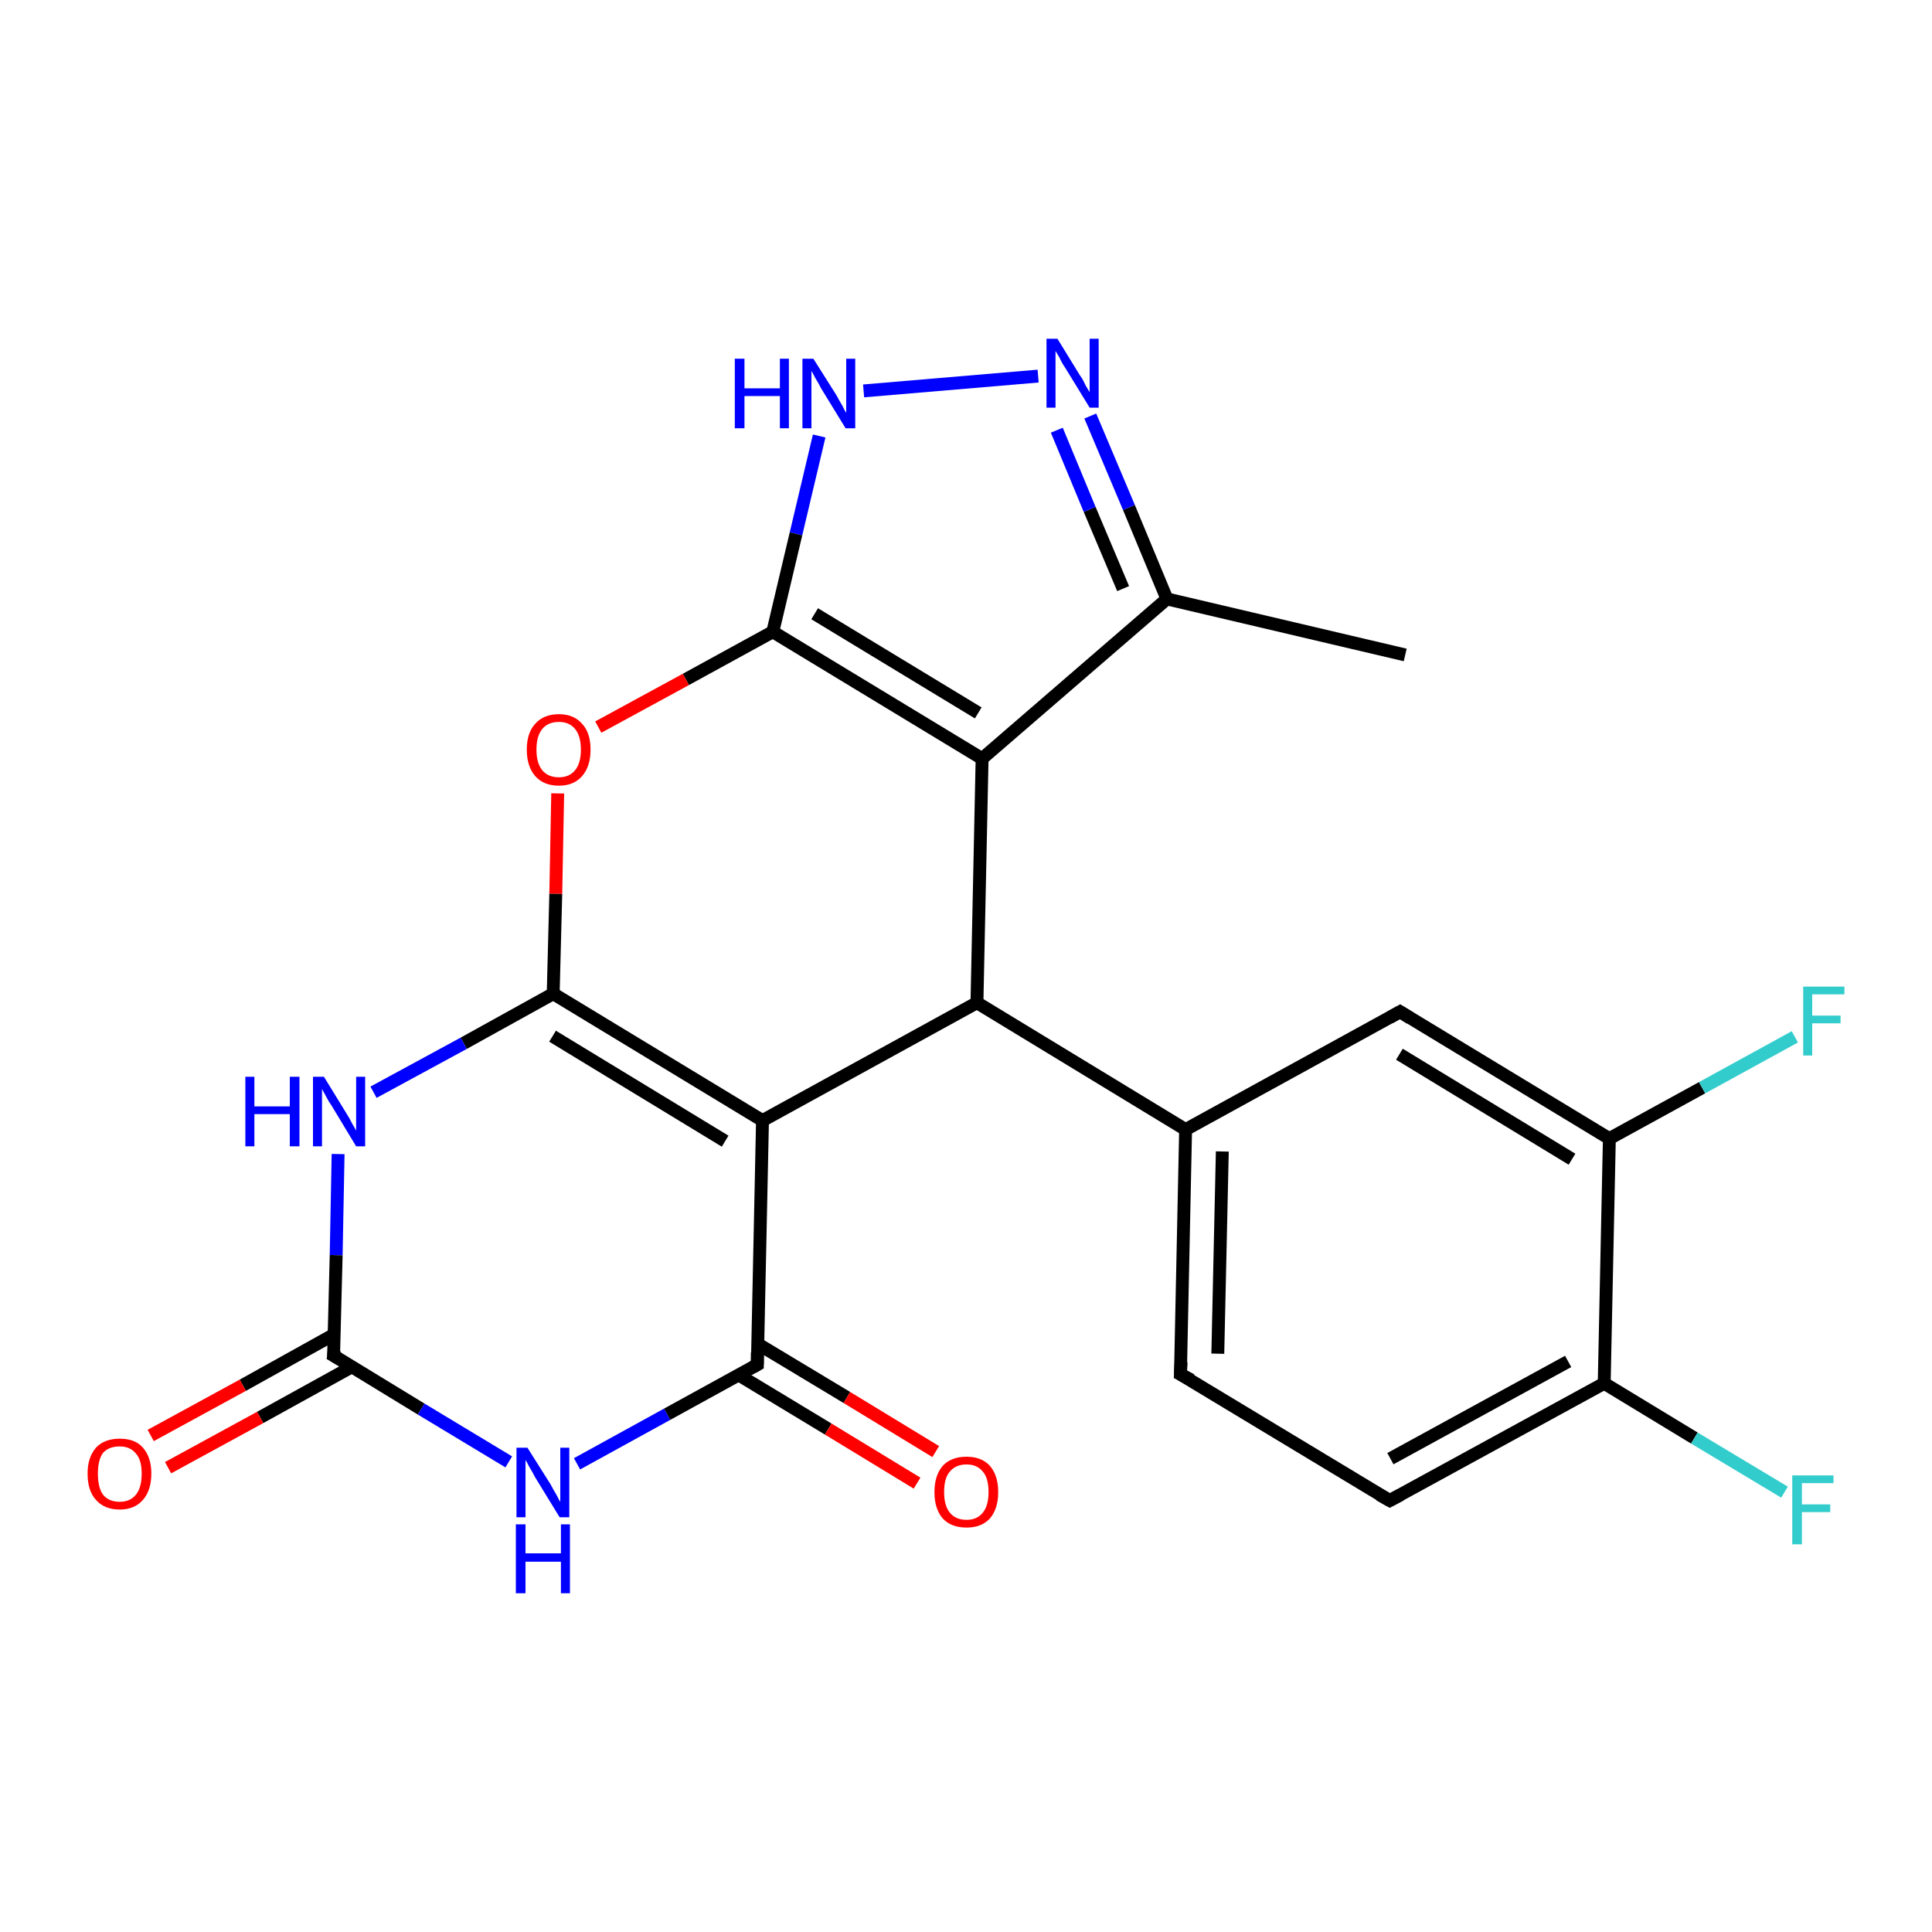 <?xml version='1.0' encoding='iso-8859-1'?>
<svg version='1.1' baseProfile='full'
              xmlns='http://www.w3.org/2000/svg'
                      xmlns:rdkit='http://www.rdkit.org/xml'
                      xmlns:xlink='http://www.w3.org/1999/xlink'
                  xml:space='preserve'
width='300px' height='300px' viewBox='0 0 300 300'>
<!-- END OF HEADER -->
<rect style='opacity:1.0;fill:#FFFFFF;stroke:none' width='300.0' height='300.0' x='0.0' y='0.0'> </rect>
<path class='bond-0 atom-0 atom-1' d='M 218.2,101.7 L 181.2,93.0' style='fill:none;fill-rule:evenodd;stroke:#000000;stroke-width:2.0px;stroke-linecap:butt;stroke-linejoin:miter;stroke-opacity:1' />
<path class='bond-1 atom-1 atom-2' d='M 181.2,93.0 L 175.3,78.8' style='fill:none;fill-rule:evenodd;stroke:#000000;stroke-width:2.0px;stroke-linecap:butt;stroke-linejoin:miter;stroke-opacity:1' />
<path class='bond-1 atom-1 atom-2' d='M 175.3,78.8 L 169.3,64.6' style='fill:none;fill-rule:evenodd;stroke:#0000FF;stroke-width:2.0px;stroke-linecap:butt;stroke-linejoin:miter;stroke-opacity:1' />
<path class='bond-1 atom-1 atom-2' d='M 174.4,91.4 L 169.2,79.1' style='fill:none;fill-rule:evenodd;stroke:#000000;stroke-width:2.0px;stroke-linecap:butt;stroke-linejoin:miter;stroke-opacity:1' />
<path class='bond-1 atom-1 atom-2' d='M 169.2,79.1 L 164.1,66.8' style='fill:none;fill-rule:evenodd;stroke:#0000FF;stroke-width:2.0px;stroke-linecap:butt;stroke-linejoin:miter;stroke-opacity:1' />
<path class='bond-2 atom-2 atom-3' d='M 161.2,58.4 L 134.1,60.7' style='fill:none;fill-rule:evenodd;stroke:#0000FF;stroke-width:2.0px;stroke-linecap:butt;stroke-linejoin:miter;stroke-opacity:1' />
<path class='bond-3 atom-3 atom-4' d='M 127.2,67.7 L 123.6,82.9' style='fill:none;fill-rule:evenodd;stroke:#0000FF;stroke-width:2.0px;stroke-linecap:butt;stroke-linejoin:miter;stroke-opacity:1' />
<path class='bond-3 atom-3 atom-4' d='M 123.6,82.9 L 120.0,98.1' style='fill:none;fill-rule:evenodd;stroke:#000000;stroke-width:2.0px;stroke-linecap:butt;stroke-linejoin:miter;stroke-opacity:1' />
<path class='bond-4 atom-4 atom-5' d='M 120.0,98.1 L 106.5,105.5' style='fill:none;fill-rule:evenodd;stroke:#000000;stroke-width:2.0px;stroke-linecap:butt;stroke-linejoin:miter;stroke-opacity:1' />
<path class='bond-4 atom-4 atom-5' d='M 106.5,105.5 L 92.9,112.9' style='fill:none;fill-rule:evenodd;stroke:#FF0000;stroke-width:2.0px;stroke-linecap:butt;stroke-linejoin:miter;stroke-opacity:1' />
<path class='bond-5 atom-5 atom-6' d='M 86.6,123.2 L 86.3,138.8' style='fill:none;fill-rule:evenodd;stroke:#FF0000;stroke-width:2.0px;stroke-linecap:butt;stroke-linejoin:miter;stroke-opacity:1' />
<path class='bond-5 atom-5 atom-6' d='M 86.3,138.8 L 85.9,154.3' style='fill:none;fill-rule:evenodd;stroke:#000000;stroke-width:2.0px;stroke-linecap:butt;stroke-linejoin:miter;stroke-opacity:1' />
<path class='bond-6 atom-6 atom-7' d='M 85.9,154.3 L 72.0,162.0' style='fill:none;fill-rule:evenodd;stroke:#000000;stroke-width:2.0px;stroke-linecap:butt;stroke-linejoin:miter;stroke-opacity:1' />
<path class='bond-6 atom-6 atom-7' d='M 72.0,162.0 L 58.0,169.6' style='fill:none;fill-rule:evenodd;stroke:#0000FF;stroke-width:2.0px;stroke-linecap:butt;stroke-linejoin:miter;stroke-opacity:1' />
<path class='bond-7 atom-7 atom-8' d='M 52.5,179.2 L 52.2,194.9' style='fill:none;fill-rule:evenodd;stroke:#0000FF;stroke-width:2.0px;stroke-linecap:butt;stroke-linejoin:miter;stroke-opacity:1' />
<path class='bond-7 atom-7 atom-8' d='M 52.2,194.9 L 51.8,210.5' style='fill:none;fill-rule:evenodd;stroke:#000000;stroke-width:2.0px;stroke-linecap:butt;stroke-linejoin:miter;stroke-opacity:1' />
<path class='bond-8 atom-8 atom-9' d='M 51.9,207.2 L 37.7,215.1' style='fill:none;fill-rule:evenodd;stroke:#000000;stroke-width:2.0px;stroke-linecap:butt;stroke-linejoin:miter;stroke-opacity:1' />
<path class='bond-8 atom-8 atom-9' d='M 37.7,215.1 L 23.4,222.9' style='fill:none;fill-rule:evenodd;stroke:#FF0000;stroke-width:2.0px;stroke-linecap:butt;stroke-linejoin:miter;stroke-opacity:1' />
<path class='bond-8 atom-8 atom-9' d='M 54.7,212.2 L 40.4,220.1' style='fill:none;fill-rule:evenodd;stroke:#000000;stroke-width:2.0px;stroke-linecap:butt;stroke-linejoin:miter;stroke-opacity:1' />
<path class='bond-8 atom-8 atom-9' d='M 40.4,220.1 L 26.1,227.9' style='fill:none;fill-rule:evenodd;stroke:#FF0000;stroke-width:2.0px;stroke-linecap:butt;stroke-linejoin:miter;stroke-opacity:1' />
<path class='bond-9 atom-8 atom-10' d='M 51.8,210.5 L 65.4,218.8' style='fill:none;fill-rule:evenodd;stroke:#000000;stroke-width:2.0px;stroke-linecap:butt;stroke-linejoin:miter;stroke-opacity:1' />
<path class='bond-9 atom-8 atom-10' d='M 65.4,218.8 L 79.0,227.0' style='fill:none;fill-rule:evenodd;stroke:#0000FF;stroke-width:2.0px;stroke-linecap:butt;stroke-linejoin:miter;stroke-opacity:1' />
<path class='bond-10 atom-10 atom-11' d='M 89.6,227.3 L 103.6,219.6' style='fill:none;fill-rule:evenodd;stroke:#0000FF;stroke-width:2.0px;stroke-linecap:butt;stroke-linejoin:miter;stroke-opacity:1' />
<path class='bond-10 atom-10 atom-11' d='M 103.6,219.6 L 117.6,211.9' style='fill:none;fill-rule:evenodd;stroke:#000000;stroke-width:2.0px;stroke-linecap:butt;stroke-linejoin:miter;stroke-opacity:1' />
<path class='bond-11 atom-11 atom-12' d='M 114.7,213.5 L 128.6,221.9' style='fill:none;fill-rule:evenodd;stroke:#000000;stroke-width:2.0px;stroke-linecap:butt;stroke-linejoin:miter;stroke-opacity:1' />
<path class='bond-11 atom-11 atom-12' d='M 128.6,221.9 L 142.4,230.3' style='fill:none;fill-rule:evenodd;stroke:#FF0000;stroke-width:2.0px;stroke-linecap:butt;stroke-linejoin:miter;stroke-opacity:1' />
<path class='bond-11 atom-11 atom-12' d='M 117.7,208.7 L 131.5,217.0' style='fill:none;fill-rule:evenodd;stroke:#000000;stroke-width:2.0px;stroke-linecap:butt;stroke-linejoin:miter;stroke-opacity:1' />
<path class='bond-11 atom-11 atom-12' d='M 131.5,217.0 L 145.3,225.4' style='fill:none;fill-rule:evenodd;stroke:#FF0000;stroke-width:2.0px;stroke-linecap:butt;stroke-linejoin:miter;stroke-opacity:1' />
<path class='bond-12 atom-11 atom-13' d='M 117.6,211.9 L 118.4,174.0' style='fill:none;fill-rule:evenodd;stroke:#000000;stroke-width:2.0px;stroke-linecap:butt;stroke-linejoin:miter;stroke-opacity:1' />
<path class='bond-13 atom-13 atom-14' d='M 118.4,174.0 L 151.7,155.7' style='fill:none;fill-rule:evenodd;stroke:#000000;stroke-width:2.0px;stroke-linecap:butt;stroke-linejoin:miter;stroke-opacity:1' />
<path class='bond-14 atom-14 atom-15' d='M 151.7,155.7 L 152.5,117.8' style='fill:none;fill-rule:evenodd;stroke:#000000;stroke-width:2.0px;stroke-linecap:butt;stroke-linejoin:miter;stroke-opacity:1' />
<path class='bond-15 atom-14 atom-16' d='M 151.7,155.7 L 184.1,175.4' style='fill:none;fill-rule:evenodd;stroke:#000000;stroke-width:2.0px;stroke-linecap:butt;stroke-linejoin:miter;stroke-opacity:1' />
<path class='bond-16 atom-16 atom-17' d='M 184.1,175.4 L 183.3,213.4' style='fill:none;fill-rule:evenodd;stroke:#000000;stroke-width:2.0px;stroke-linecap:butt;stroke-linejoin:miter;stroke-opacity:1' />
<path class='bond-16 atom-16 atom-17' d='M 189.8,178.8 L 189.1,210.2' style='fill:none;fill-rule:evenodd;stroke:#000000;stroke-width:2.0px;stroke-linecap:butt;stroke-linejoin:miter;stroke-opacity:1' />
<path class='bond-17 atom-17 atom-18' d='M 183.3,213.4 L 215.8,233.0' style='fill:none;fill-rule:evenodd;stroke:#000000;stroke-width:2.0px;stroke-linecap:butt;stroke-linejoin:miter;stroke-opacity:1' />
<path class='bond-18 atom-18 atom-19' d='M 215.8,233.0 L 249.1,214.8' style='fill:none;fill-rule:evenodd;stroke:#000000;stroke-width:2.0px;stroke-linecap:butt;stroke-linejoin:miter;stroke-opacity:1' />
<path class='bond-18 atom-18 atom-19' d='M 215.9,226.5 L 243.5,211.4' style='fill:none;fill-rule:evenodd;stroke:#000000;stroke-width:2.0px;stroke-linecap:butt;stroke-linejoin:miter;stroke-opacity:1' />
<path class='bond-19 atom-19 atom-20' d='M 249.1,214.8 L 263.1,223.3' style='fill:none;fill-rule:evenodd;stroke:#000000;stroke-width:2.0px;stroke-linecap:butt;stroke-linejoin:miter;stroke-opacity:1' />
<path class='bond-19 atom-19 atom-20' d='M 263.1,223.3 L 277.1,231.7' style='fill:none;fill-rule:evenodd;stroke:#33CCCC;stroke-width:2.0px;stroke-linecap:butt;stroke-linejoin:miter;stroke-opacity:1' />
<path class='bond-20 atom-19 atom-21' d='M 249.1,214.8 L 249.9,176.8' style='fill:none;fill-rule:evenodd;stroke:#000000;stroke-width:2.0px;stroke-linecap:butt;stroke-linejoin:miter;stroke-opacity:1' />
<path class='bond-21 atom-21 atom-22' d='M 249.9,176.8 L 264.3,168.9' style='fill:none;fill-rule:evenodd;stroke:#000000;stroke-width:2.0px;stroke-linecap:butt;stroke-linejoin:miter;stroke-opacity:1' />
<path class='bond-21 atom-21 atom-22' d='M 264.3,168.9 L 278.7,161.0' style='fill:none;fill-rule:evenodd;stroke:#33CCCC;stroke-width:2.0px;stroke-linecap:butt;stroke-linejoin:miter;stroke-opacity:1' />
<path class='bond-22 atom-21 atom-23' d='M 249.9,176.8 L 217.4,157.1' style='fill:none;fill-rule:evenodd;stroke:#000000;stroke-width:2.0px;stroke-linecap:butt;stroke-linejoin:miter;stroke-opacity:1' />
<path class='bond-22 atom-21 atom-23' d='M 244.1,180.0 L 217.3,163.7' style='fill:none;fill-rule:evenodd;stroke:#000000;stroke-width:2.0px;stroke-linecap:butt;stroke-linejoin:miter;stroke-opacity:1' />
<path class='bond-23 atom-15 atom-1' d='M 152.5,117.8 L 181.2,93.0' style='fill:none;fill-rule:evenodd;stroke:#000000;stroke-width:2.0px;stroke-linecap:butt;stroke-linejoin:miter;stroke-opacity:1' />
<path class='bond-24 atom-23 atom-16' d='M 217.4,157.1 L 184.1,175.4' style='fill:none;fill-rule:evenodd;stroke:#000000;stroke-width:2.0px;stroke-linecap:butt;stroke-linejoin:miter;stroke-opacity:1' />
<path class='bond-25 atom-15 atom-4' d='M 152.5,117.8 L 120.0,98.1' style='fill:none;fill-rule:evenodd;stroke:#000000;stroke-width:2.0px;stroke-linecap:butt;stroke-linejoin:miter;stroke-opacity:1' />
<path class='bond-25 atom-15 atom-4' d='M 151.9,110.7 L 126.5,95.3' style='fill:none;fill-rule:evenodd;stroke:#000000;stroke-width:2.0px;stroke-linecap:butt;stroke-linejoin:miter;stroke-opacity:1' />
<path class='bond-26 atom-13 atom-6' d='M 118.4,174.0 L 85.9,154.3' style='fill:none;fill-rule:evenodd;stroke:#000000;stroke-width:2.0px;stroke-linecap:butt;stroke-linejoin:miter;stroke-opacity:1' />
<path class='bond-26 atom-13 atom-6' d='M 112.6,177.2 L 85.8,160.9' style='fill:none;fill-rule:evenodd;stroke:#000000;stroke-width:2.0px;stroke-linecap:butt;stroke-linejoin:miter;stroke-opacity:1' />
<path d='M 51.9,209.7 L 51.8,210.5 L 52.5,210.9' style='fill:none;stroke:#000000;stroke-width:2.0px;stroke-linecap:butt;stroke-linejoin:miter;stroke-opacity:1;' />
<path d='M 116.9,212.3 L 117.6,211.9 L 117.6,210.0' style='fill:none;stroke:#000000;stroke-width:2.0px;stroke-linecap:butt;stroke-linejoin:miter;stroke-opacity:1;' />
<path d='M 183.4,211.5 L 183.3,213.4 L 185.0,214.3' style='fill:none;stroke:#000000;stroke-width:2.0px;stroke-linecap:butt;stroke-linejoin:miter;stroke-opacity:1;' />
<path d='M 214.2,232.1 L 215.8,233.0 L 217.5,232.1' style='fill:none;stroke:#000000;stroke-width:2.0px;stroke-linecap:butt;stroke-linejoin:miter;stroke-opacity:1;' />
<path d='M 219.0,158.1 L 217.4,157.1 L 215.8,158.0' style='fill:none;stroke:#000000;stroke-width:2.0px;stroke-linecap:butt;stroke-linejoin:miter;stroke-opacity:1;' />
<path class='atom-2' d='M 164.2 52.6
L 167.7 58.3
Q 168.1 58.8, 168.6 59.9
Q 169.2 60.9, 169.2 60.9
L 169.2 52.6
L 170.6 52.6
L 170.6 63.3
L 169.2 63.3
L 165.4 57.1
Q 164.9 56.4, 164.5 55.5
Q 164.0 54.7, 163.9 54.5
L 163.9 63.3
L 162.5 63.3
L 162.5 52.6
L 164.2 52.6
' fill='#0000FF'/>
<path class='atom-3' d='M 114.1 55.7
L 115.6 55.7
L 115.6 60.3
L 121.1 60.3
L 121.1 55.7
L 122.5 55.7
L 122.5 66.5
L 121.1 66.5
L 121.1 61.5
L 115.6 61.5
L 115.6 66.5
L 114.1 66.5
L 114.1 55.7
' fill='#0000FF'/>
<path class='atom-3' d='M 126.3 55.7
L 129.9 61.4
Q 130.2 62.0, 130.8 63.0
Q 131.3 64.0, 131.4 64.1
L 131.4 55.7
L 132.8 55.7
L 132.8 66.5
L 131.3 66.5
L 127.5 60.3
Q 127.1 59.5, 126.6 58.7
Q 126.2 57.9, 126.0 57.6
L 126.0 66.5
L 124.6 66.5
L 124.6 55.7
L 126.3 55.7
' fill='#0000FF'/>
<path class='atom-5' d='M 81.8 116.4
Q 81.8 113.8, 83.1 112.4
Q 84.4 110.9, 86.8 110.9
Q 89.1 110.9, 90.4 112.4
Q 91.7 113.8, 91.7 116.4
Q 91.7 119.0, 90.4 120.5
Q 89.1 122.0, 86.8 122.0
Q 84.4 122.0, 83.1 120.5
Q 81.8 119.0, 81.8 116.4
M 86.8 120.7
Q 88.4 120.7, 89.3 119.6
Q 90.2 118.5, 90.2 116.4
Q 90.2 114.3, 89.3 113.2
Q 88.4 112.1, 86.8 112.1
Q 85.1 112.1, 84.2 113.2
Q 83.3 114.3, 83.3 116.4
Q 83.3 118.5, 84.2 119.6
Q 85.1 120.7, 86.8 120.7
' fill='#FF0000'/>
<path class='atom-7' d='M 38.1 167.2
L 39.5 167.2
L 39.5 171.8
L 45.0 171.8
L 45.0 167.2
L 46.5 167.2
L 46.5 178.0
L 45.0 178.0
L 45.0 173.0
L 39.5 173.0
L 39.5 178.0
L 38.1 178.0
L 38.1 167.2
' fill='#0000FF'/>
<path class='atom-7' d='M 50.3 167.2
L 53.8 172.9
Q 54.2 173.5, 54.7 174.5
Q 55.3 175.5, 55.3 175.6
L 55.3 167.2
L 56.7 167.2
L 56.7 178.0
L 55.3 178.0
L 51.5 171.7
Q 51.0 171.0, 50.6 170.2
Q 50.1 169.3, 50.0 169.1
L 50.0 178.0
L 48.6 178.0
L 48.6 167.2
L 50.3 167.2
' fill='#0000FF'/>
<path class='atom-9' d='M 13.6 228.8
Q 13.6 226.3, 14.9 224.8
Q 16.2 223.4, 18.6 223.4
Q 21.0 223.4, 22.2 224.8
Q 23.5 226.3, 23.5 228.8
Q 23.5 231.4, 22.2 232.9
Q 20.9 234.4, 18.6 234.4
Q 16.2 234.4, 14.9 232.9
Q 13.6 231.5, 13.6 228.8
M 18.6 233.2
Q 20.2 233.2, 21.1 232.1
Q 22.0 231.0, 22.0 228.8
Q 22.0 226.7, 21.1 225.7
Q 20.2 224.6, 18.6 224.6
Q 16.9 224.6, 16.0 225.6
Q 15.2 226.7, 15.2 228.8
Q 15.2 231.0, 16.0 232.1
Q 16.9 233.2, 18.6 233.2
' fill='#FF0000'/>
<path class='atom-10' d='M 81.9 224.8
L 85.5 230.5
Q 85.8 231.1, 86.4 232.1
Q 86.9 233.1, 87.0 233.2
L 87.0 224.8
L 88.4 224.8
L 88.4 235.6
L 86.9 235.6
L 83.1 229.4
Q 82.7 228.6, 82.2 227.8
Q 81.8 227.0, 81.6 226.7
L 81.6 235.6
L 80.2 235.6
L 80.2 224.8
L 81.9 224.8
' fill='#0000FF'/>
<path class='atom-10' d='M 80.1 236.7
L 81.6 236.7
L 81.6 241.2
L 87.1 241.2
L 87.1 236.7
L 88.5 236.7
L 88.5 247.4
L 87.1 247.4
L 87.1 242.5
L 81.6 242.5
L 81.6 247.4
L 80.1 247.4
L 80.1 236.7
' fill='#0000FF'/>
<path class='atom-12' d='M 145.1 231.7
Q 145.1 229.1, 146.4 227.6
Q 147.7 226.2, 150.1 226.2
Q 152.4 226.2, 153.7 227.6
Q 155.0 229.1, 155.0 231.7
Q 155.0 234.3, 153.7 235.8
Q 152.4 237.2, 150.1 237.2
Q 147.7 237.2, 146.4 235.8
Q 145.1 234.3, 145.1 231.7
M 150.1 236.0
Q 151.7 236.0, 152.6 234.9
Q 153.5 233.8, 153.5 231.7
Q 153.5 229.5, 152.6 228.5
Q 151.7 227.4, 150.1 227.4
Q 148.4 227.4, 147.5 228.5
Q 146.6 229.5, 146.6 231.7
Q 146.6 233.8, 147.5 234.9
Q 148.4 236.0, 150.1 236.0
' fill='#FF0000'/>
<path class='atom-20' d='M 278.3 229.1
L 284.7 229.1
L 284.7 230.3
L 279.8 230.3
L 279.8 233.6
L 284.2 233.6
L 284.2 234.8
L 279.8 234.8
L 279.8 239.8
L 278.3 239.8
L 278.3 229.1
' fill='#33CCCC'/>
<path class='atom-22' d='M 280.0 153.2
L 286.4 153.2
L 286.4 154.4
L 281.4 154.4
L 281.4 157.7
L 285.8 157.7
L 285.8 158.9
L 281.4 158.9
L 281.4 163.9
L 280.0 163.9
L 280.0 153.2
' fill='#33CCCC'/>
</svg>
